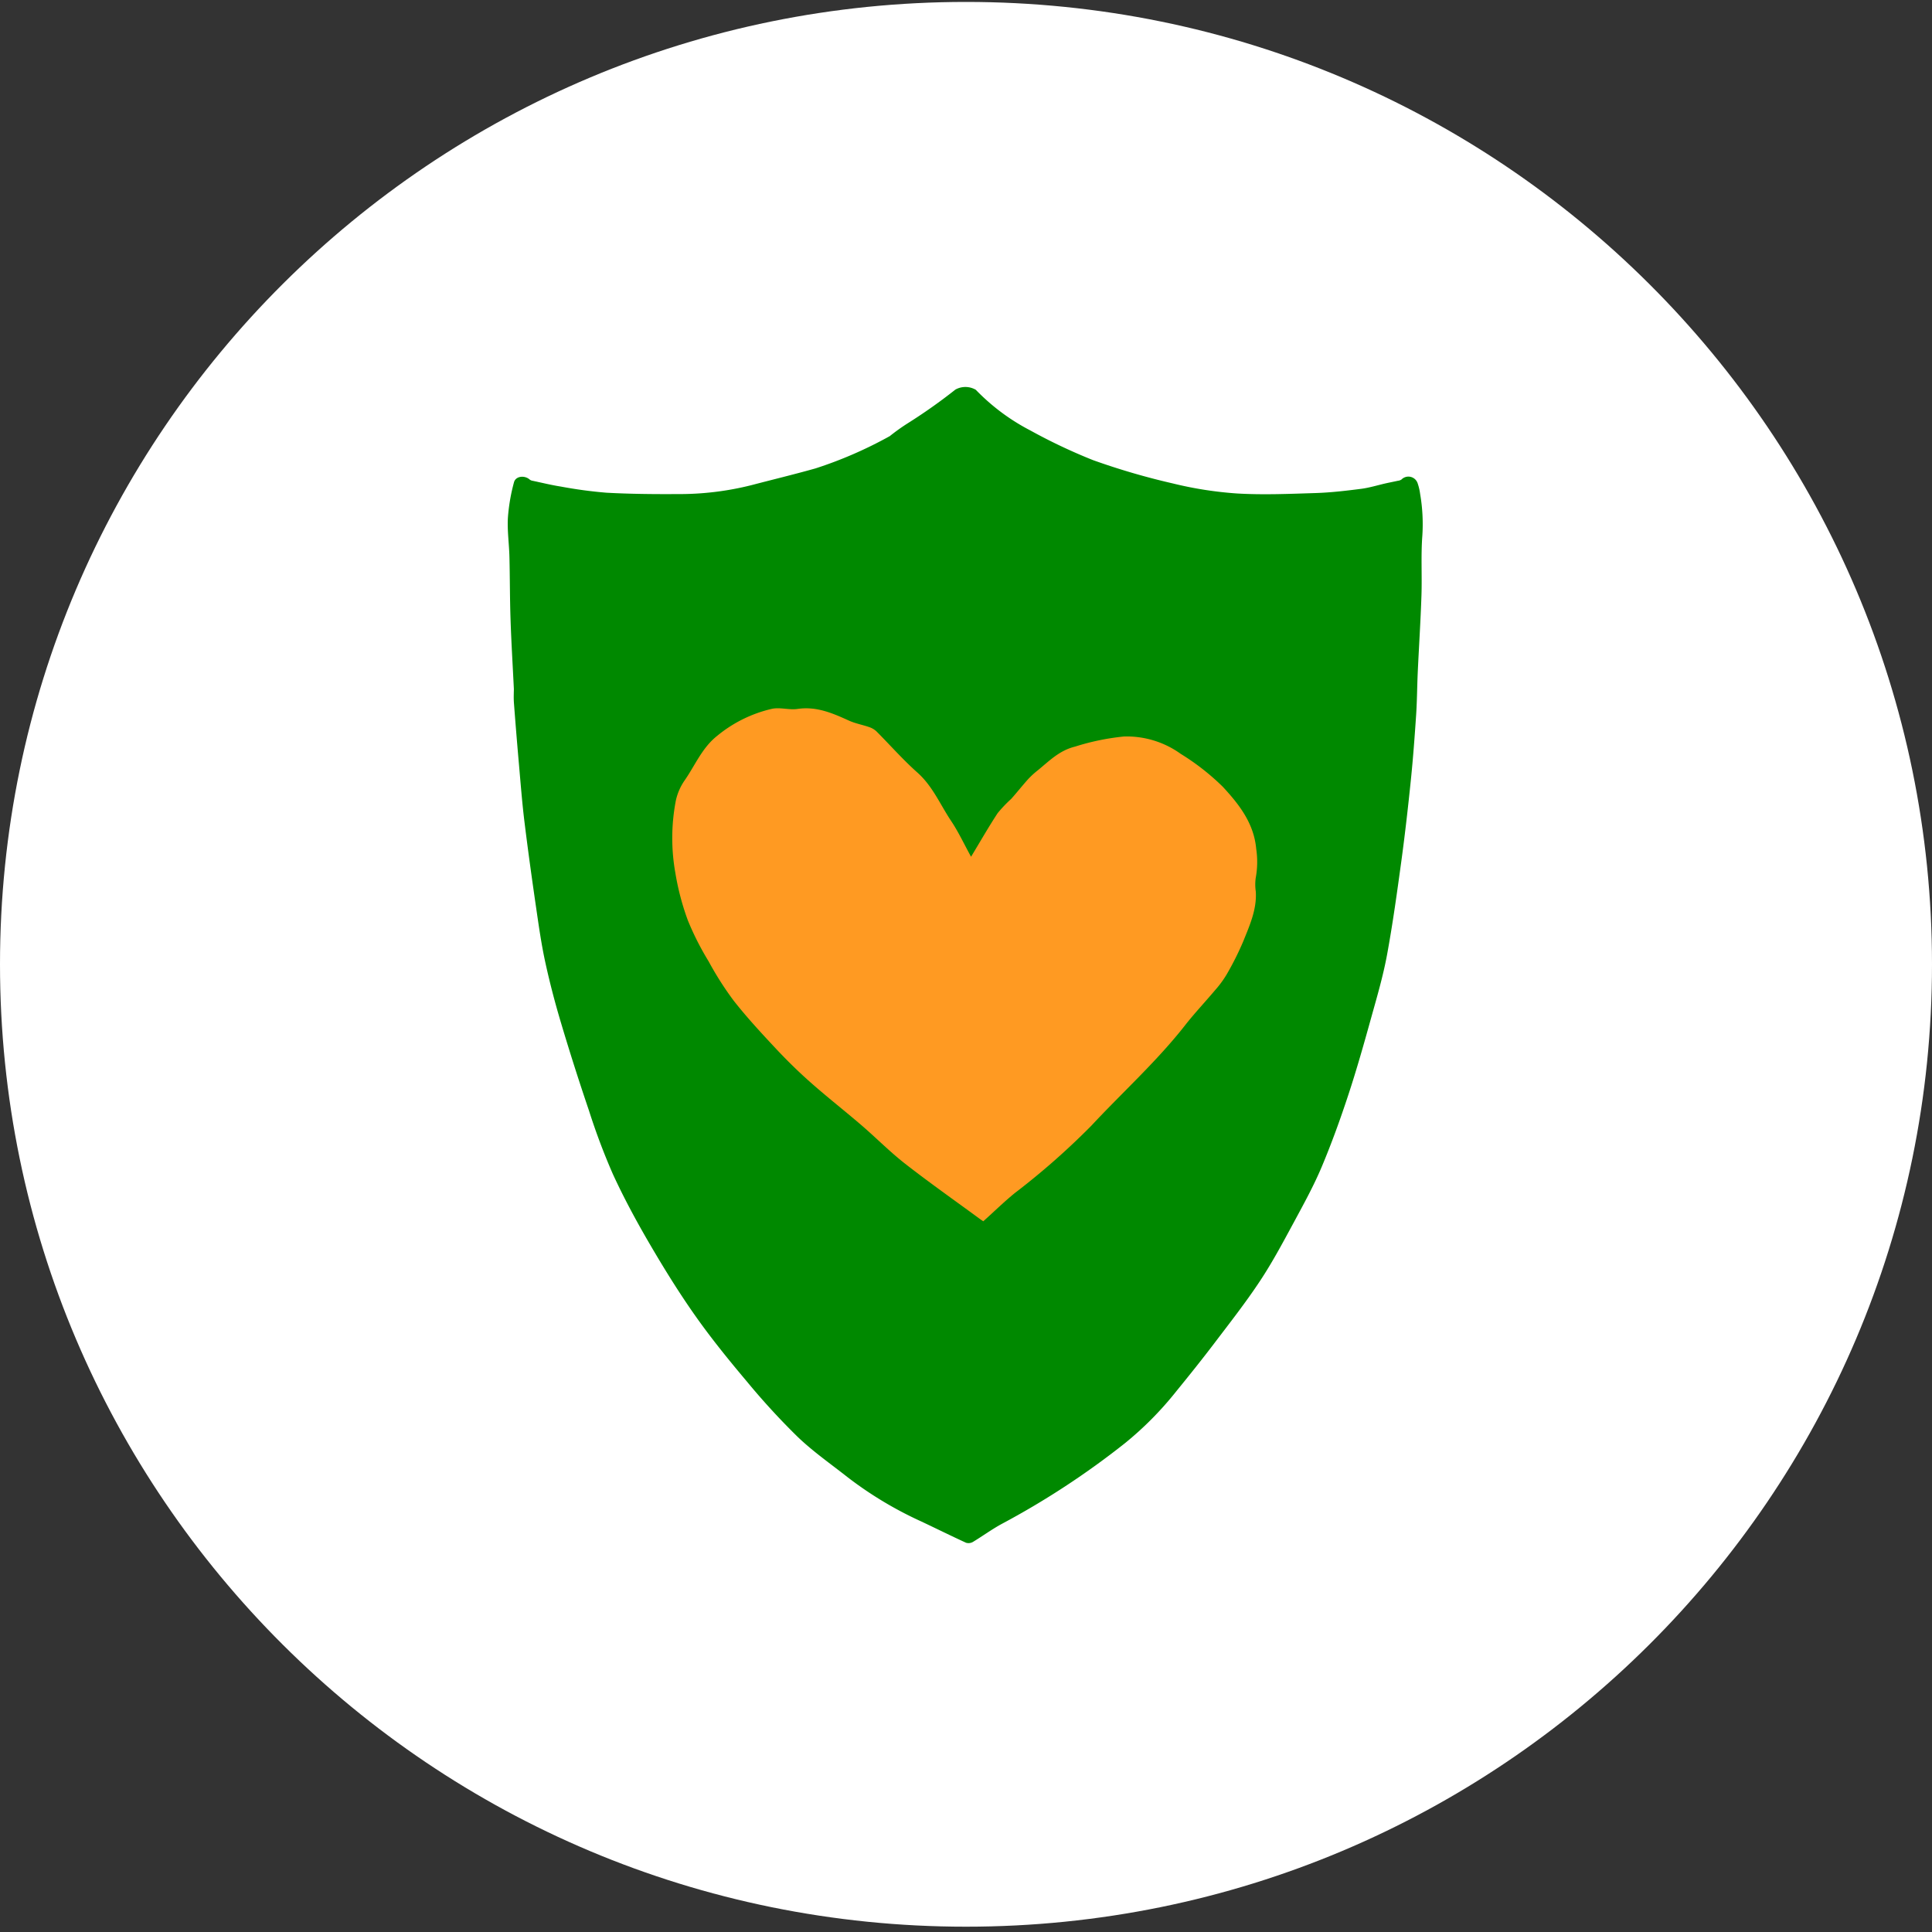 <?xml version="1.0" encoding="utf-8"?>
<svg id="pictogramSafety" xmlns="http://www.w3.org/2000/svg" width="267" height="267" viewBox="0 0 267 267">
  <rect x="0" y="0" width="267" height="267" fill="#333333" stroke="none"/>
  <g id="pictogramSafety-2" data-name="pictogramSafety">
    <path id="Fill_1" data-name="Fill 1" d="M267,133c0,73.453-59.769,133-133.5,133S0,206.453,0,133,59.769,0,133.5,0,267,59.546,267,133" transform="translate(0 0.267)" fill="#fff"/>
    <g id="Group_7" data-name="Group 7" transform="translate(70 53.267)">
      <path id="Fill_3" data-name="Fill 3" d="M.848,41.728C.679,38.3.491,35.221.389,32.136c-.1-2.9-.082-5.807-.156-8.708C.187,21.651-.075,19.868.021,18.1a25.594,25.594,0,0,1,.841-4.919c.226-.886,1.488-1.016,2.19-.375a.846.846,0,0,0,.39.156c1.3.276,2.592.595,3.9.8a61.689,61.689,0,0,0,6.283.848c3.292.181,6.6.21,9.9.19A40.891,40.891,0,0,0,33.7,13.561c2.943-.772,5.9-1.483,8.832-2.309A57.493,57.493,0,0,0,52.8,6.789a27.785,27.785,0,0,1,2.446-1.751A75.171,75.171,0,0,0,61.874.354a2.853,2.853,0,0,1,2.813.034,28.987,28.987,0,0,0,7.541,5.621A77.011,77.011,0,0,0,80.9,10.113a97.093,97.093,0,0,0,11,3.213,51.959,51.959,0,0,0,8.852,1.388c3.62.217,7.27.057,10.9-.057,2.089-.066,4.176-.312,6.252-.578,1.157-.147,2.289-.5,3.434-.762.562-.125,1.128-.234,1.691-.359a1.07,1.07,0,0,0,.475-.162,1.346,1.346,0,0,1,2.233.479,7.5,7.5,0,0,1,.354,1.495,24.581,24.581,0,0,1,.307,5.774c-.209,2.741-.03,5.508-.122,8.261-.117,3.535-.348,7.067-.511,10.6-.091,1.962-.094,3.931-.223,5.89-.2,2.986-.419,5.973-.724,8.95-.379,3.714-.8,7.425-1.3,11.124-.6,4.38-1.2,8.764-2,13.109-.538,2.91-1.376,5.772-2.173,8.63-1,3.6-2.013,7.194-3.181,10.739-1.105,3.354-2.308,6.684-3.676,9.939-1.067,2.536-2.4,4.971-3.711,7.4-1.518,2.8-3.011,5.632-4.764,8.287-1.972,2.991-4.193,5.824-6.363,8.682-1.732,2.281-3.527,4.515-5.336,6.737a46.251,46.251,0,0,1-7.018,7.077,112.882,112.882,0,0,1-16.977,11.128c-1.395.752-2.678,1.7-4.038,2.52a1.2,1.2,0,0,1-.946.107c-2.08-.954-4.131-1.973-6.2-2.948a52.035,52.035,0,0,1-10.162-6.105c-2.324-1.833-4.775-3.538-6.9-5.575a97.414,97.414,0,0,1-7.046-7.681c-2.467-2.926-4.886-5.907-7.089-9.029-2.271-3.22-4.352-6.584-6.339-9.988-1.829-3.134-3.562-6.341-5.075-9.635a89.649,89.649,0,0,1-3.29-8.74Q9.184,93.99,7.366,87.89c-.824-2.756-1.555-5.546-2.168-8.355-.538-2.459-.894-4.96-1.256-7.452-.581-3.994-1.139-7.991-1.631-12-.323-2.634-.527-5.283-.759-7.928q-.374-4.244-.695-8.493C.8,42.911.848,42.149.848,41.728" transform="translate(0.168 0.214)" fill="#008900"/>
      <path id="Fill_5" data-name="Fill 5" d="M41.293,20.52c1.263-2.091,2.41-4.1,3.675-6.029a18.672,18.672,0,0,1,1.87-1.965c.8-.894,1.543-1.843,2.348-2.736a11.769,11.769,0,0,1,1.337-1.223C52.1,7.283,53.484,5.833,55.659,5.3a33.056,33.056,0,0,1,6.777-1.4A12.783,12.783,0,0,1,70.269,6.3a32.915,32.915,0,0,1,5.819,4.551c2.226,2.408,4.292,5.019,4.611,8.566a12.21,12.21,0,0,1-.064,4.017,6.625,6.625,0,0,0,.007,1.889C80.8,27.794,79.8,30,78.913,32.2A40.6,40.6,0,0,1,76.6,36.811a14.432,14.432,0,0,1-1.615,2.183c-1.35,1.608-2.8,3.137-4.093,4.788-3.915,5-8.645,9.256-12.96,13.889a101.332,101.332,0,0,1-10.562,9.3c-1.511,1.226-2.9,2.592-4.388,3.926-.182-.125-.382-.256-.574-.4-3.417-2.509-6.889-4.949-10.229-7.556-2.115-1.652-4.007-3.579-6.045-5.331-2.334-2.006-4.76-3.9-7.064-5.942-1.683-1.49-3.291-3.074-4.825-4.714-1.989-2.127-3.973-4.273-5.766-6.559a44.351,44.351,0,0,1-3.452-5.416,39.481,39.481,0,0,1-2.867-5.654A35.637,35.637,0,0,1,.429,22.761,27.34,27.34,0,0,1,.5,12.729,7.794,7.794,0,0,1,1.727,9.942C3.166,7.867,4.122,5.462,6.2,3.815A18.37,18.37,0,0,1,13.763.078c1.128-.245,2.393.185,3.551.013,2.62-.388,4.849.59,7.114,1.618.88.4,1.863.57,2.782.892a2.719,2.719,0,0,1,1.005.586C30.1,5.077,31.87,7.1,33.865,8.872c2.129,1.891,3.17,4.458,4.689,6.724,1,1.5,1.768,3.156,2.739,4.924" transform="translate(22.906 44.616)" fill="#ff9a22"/>
    </g>
  </g>
</svg>
